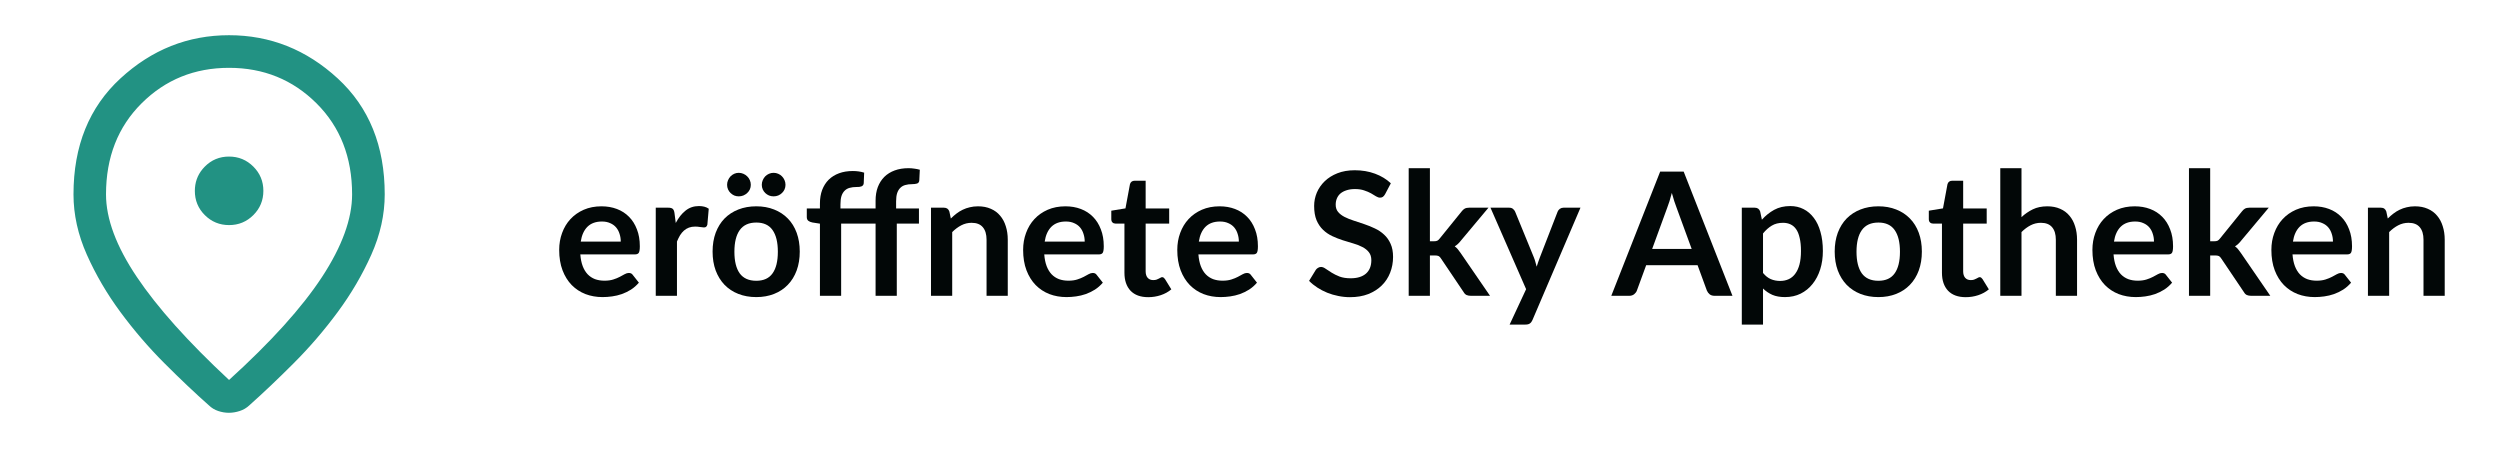 <svg width="262" height="48" viewBox="0 0 262 48" fill="none" xmlns="http://www.w3.org/2000/svg">
<path d="M65.056 25.321C65.056 25.033 65.014 24.763 64.93 24.511C64.852 24.253 64.732 24.028 64.57 23.836C64.408 23.644 64.201 23.494 63.949 23.386C63.703 23.272 63.415 23.215 63.085 23.215C62.443 23.215 61.936 23.398 61.564 23.764C61.198 24.13 60.964 24.649 60.862 25.321H65.056ZM60.817 26.662C60.853 27.136 60.937 27.547 61.069 27.895C61.201 28.237 61.375 28.522 61.591 28.75C61.807 28.972 62.062 29.14 62.356 29.254C62.656 29.362 62.986 29.416 63.346 29.416C63.706 29.416 64.015 29.374 64.273 29.29C64.537 29.206 64.765 29.113 64.957 29.011C65.155 28.909 65.326 28.816 65.47 28.732C65.62 28.648 65.764 28.606 65.902 28.606C66.088 28.606 66.226 28.675 66.316 28.813L66.955 29.623C66.709 29.911 66.433 30.154 66.127 30.352C65.821 30.544 65.5 30.7 65.164 30.82C64.834 30.934 64.495 31.015 64.147 31.063C63.805 31.111 63.472 31.135 63.148 31.135C62.506 31.135 61.909 31.03 61.357 30.82C60.805 30.604 60.325 30.289 59.917 29.875C59.509 29.455 59.188 28.939 58.954 28.327C58.72 27.709 58.603 26.995 58.603 26.185C58.603 25.555 58.705 24.964 58.909 24.412C59.113 23.854 59.404 23.371 59.782 22.963C60.166 22.549 60.631 22.222 61.177 21.982C61.729 21.742 62.35 21.622 63.04 21.622C63.622 21.622 64.159 21.715 64.651 21.901C65.143 22.087 65.566 22.36 65.92 22.72C66.274 23.074 66.55 23.512 66.748 24.034C66.952 24.55 67.054 25.141 67.054 25.807C67.054 26.143 67.018 26.371 66.946 26.491C66.874 26.605 66.736 26.662 66.532 26.662H60.817Z" fill="#020707"/>
<path d="M70.82 23.368C71.108 22.816 71.45 22.384 71.846 22.072C72.242 21.754 72.71 21.595 73.25 21.595C73.676 21.595 74.018 21.688 74.276 21.874L74.132 23.539C74.102 23.647 74.057 23.725 73.997 23.773C73.943 23.815 73.868 23.836 73.772 23.836C73.682 23.836 73.547 23.821 73.367 23.791C73.193 23.761 73.022 23.746 72.854 23.746C72.608 23.746 72.389 23.782 72.197 23.854C72.005 23.926 71.831 24.031 71.675 24.169C71.525 24.301 71.39 24.463 71.27 24.655C71.156 24.847 71.048 25.066 70.946 25.312V31H68.723V21.766H70.028C70.256 21.766 70.415 21.808 70.505 21.892C70.595 21.97 70.655 22.114 70.685 22.324L70.82 23.368Z" fill="#020707"/>
<path d="M79.26 21.622C79.944 21.622 80.565 21.733 81.123 21.955C81.687 22.177 82.167 22.492 82.563 22.9C82.965 23.308 83.274 23.806 83.49 24.394C83.706 24.982 83.814 25.639 83.814 26.365C83.814 27.097 83.706 27.757 83.49 28.345C83.274 28.933 82.965 29.434 82.563 29.848C82.167 30.262 81.687 30.58 81.123 30.802C80.565 31.024 79.944 31.135 79.26 31.135C78.57 31.135 77.943 31.024 77.379 30.802C76.815 30.58 76.332 30.262 75.93 29.848C75.534 29.434 75.225 28.933 75.003 28.345C74.787 27.757 74.679 27.097 74.679 26.365C74.679 25.639 74.787 24.982 75.003 24.394C75.225 23.806 75.534 23.308 75.93 22.9C76.332 22.492 76.815 22.177 77.379 21.955C77.943 21.733 78.57 21.622 79.26 21.622ZM79.26 29.425C80.028 29.425 80.595 29.167 80.961 28.651C81.333 28.135 81.519 27.379 81.519 26.383C81.519 25.387 81.333 24.628 80.961 24.106C80.595 23.584 80.028 23.323 79.26 23.323C78.48 23.323 77.901 23.587 77.523 24.115C77.151 24.637 76.965 25.393 76.965 26.383C76.965 27.373 77.151 28.129 77.523 28.651C77.901 29.167 78.48 29.425 79.26 29.425ZM78.684 19.372C78.684 19.54 78.651 19.699 78.585 19.849C78.519 19.993 78.426 20.119 78.306 20.227C78.192 20.335 78.057 20.422 77.901 20.488C77.751 20.548 77.589 20.578 77.415 20.578C77.253 20.578 77.097 20.548 76.947 20.488C76.803 20.422 76.674 20.335 76.56 20.227C76.452 20.119 76.365 19.993 76.299 19.849C76.233 19.699 76.2 19.54 76.2 19.372C76.2 19.198 76.233 19.036 76.299 18.886C76.365 18.73 76.452 18.595 76.56 18.481C76.674 18.367 76.803 18.277 76.947 18.211C77.097 18.145 77.253 18.112 77.415 18.112C77.589 18.112 77.751 18.145 77.901 18.211C78.057 18.277 78.192 18.367 78.306 18.481C78.426 18.595 78.519 18.73 78.585 18.886C78.651 19.036 78.684 19.198 78.684 19.372ZM82.32 19.372C82.32 19.54 82.287 19.699 82.221 19.849C82.155 19.993 82.065 20.119 81.951 20.227C81.843 20.335 81.711 20.422 81.555 20.488C81.405 20.548 81.243 20.578 81.069 20.578C80.901 20.578 80.742 20.548 80.592 20.488C80.442 20.422 80.31 20.335 80.196 20.227C80.088 20.119 80.001 19.993 79.935 19.849C79.869 19.699 79.836 19.54 79.836 19.372C79.836 19.198 79.869 19.036 79.935 18.886C80.001 18.73 80.088 18.595 80.196 18.481C80.31 18.367 80.442 18.277 80.592 18.211C80.742 18.145 80.901 18.112 81.069 18.112C81.243 18.112 81.405 18.145 81.555 18.211C81.711 18.277 81.843 18.367 81.951 18.481C82.065 18.595 82.155 18.73 82.221 18.886C82.287 19.036 82.32 19.198 82.32 19.372Z" fill="#020707"/>
<path d="M85.929 31V23.44L85.128 23.314C84.954 23.278 84.813 23.218 84.705 23.134C84.603 23.044 84.552 22.918 84.552 22.756V21.847H85.929V21.325C85.929 20.797 86.007 20.323 86.163 19.903C86.325 19.483 86.553 19.126 86.847 18.832C87.147 18.538 87.51 18.313 87.936 18.157C88.362 18.001 88.842 17.923 89.376 17.923C89.802 17.923 90.198 17.98 90.564 18.094L90.519 19.201C90.513 19.285 90.489 19.354 90.447 19.408C90.405 19.462 90.348 19.504 90.276 19.534C90.21 19.558 90.132 19.576 90.042 19.588C89.952 19.594 89.856 19.597 89.754 19.597C89.49 19.597 89.253 19.627 89.043 19.687C88.839 19.741 88.665 19.84 88.521 19.984C88.377 20.122 88.266 20.308 88.188 20.542C88.116 20.77 88.08 21.055 88.08 21.397V21.847H91.761V21.028C91.761 20.5 91.839 20.026 91.995 19.606C92.157 19.186 92.385 18.829 92.679 18.535C92.979 18.241 93.342 18.016 93.768 17.86C94.194 17.704 94.674 17.626 95.208 17.626C95.418 17.626 95.619 17.641 95.811 17.671C96.009 17.695 96.204 17.734 96.396 17.788L96.342 18.904C96.33 19.078 96.249 19.189 96.099 19.237C95.955 19.279 95.784 19.3 95.586 19.3C95.322 19.3 95.085 19.33 94.875 19.39C94.671 19.444 94.497 19.543 94.353 19.687C94.209 19.825 94.098 20.011 94.02 20.245C93.948 20.473 93.912 20.758 93.912 21.1V21.847H96.306V23.431H93.984V31H91.761V23.431H88.152V31H85.929Z" fill="#020707"/>
<path d="M99.647 22.9C99.833 22.714 100.028 22.543 100.232 22.387C100.442 22.225 100.661 22.09 100.889 21.982C101.123 21.868 101.372 21.781 101.636 21.721C101.9 21.655 102.188 21.622 102.5 21.622C103.004 21.622 103.451 21.709 103.841 21.883C104.231 22.051 104.555 22.291 104.813 22.603C105.077 22.909 105.275 23.278 105.407 23.71C105.545 24.136 105.614 24.607 105.614 25.123V31H103.391V25.123C103.391 24.559 103.262 24.124 103.004 23.818C102.746 23.506 102.353 23.35 101.825 23.35C101.441 23.35 101.081 23.437 100.745 23.611C100.409 23.785 100.091 24.022 99.791 24.322V31H97.568V21.766H98.927C99.215 21.766 99.404 21.901 99.494 22.171L99.647 22.9Z" fill="#020707"/>
<path d="M113.677 25.321C113.677 25.033 113.635 24.763 113.551 24.511C113.473 24.253 113.353 24.028 113.191 23.836C113.029 23.644 112.822 23.494 112.57 23.386C112.324 23.272 112.036 23.215 111.706 23.215C111.064 23.215 110.557 23.398 110.185 23.764C109.819 24.13 109.585 24.649 109.483 25.321H113.677ZM109.438 26.662C109.474 27.136 109.558 27.547 109.69 27.895C109.822 28.237 109.996 28.522 110.212 28.75C110.428 28.972 110.683 29.14 110.977 29.254C111.277 29.362 111.607 29.416 111.967 29.416C112.327 29.416 112.636 29.374 112.894 29.29C113.158 29.206 113.386 29.113 113.578 29.011C113.776 28.909 113.947 28.816 114.091 28.732C114.241 28.648 114.385 28.606 114.523 28.606C114.709 28.606 114.847 28.675 114.937 28.813L115.576 29.623C115.33 29.911 115.054 30.154 114.748 30.352C114.442 30.544 114.121 30.7 113.785 30.82C113.455 30.934 113.116 31.015 112.768 31.063C112.426 31.111 112.093 31.135 111.769 31.135C111.127 31.135 110.53 31.03 109.978 30.82C109.426 30.604 108.946 30.289 108.538 29.875C108.13 29.455 107.809 28.939 107.575 28.327C107.341 27.709 107.224 26.995 107.224 26.185C107.224 25.555 107.326 24.964 107.53 24.412C107.734 23.854 108.025 23.371 108.403 22.963C108.787 22.549 109.252 22.222 109.798 21.982C110.35 21.742 110.971 21.622 111.661 21.622C112.243 21.622 112.78 21.715 113.272 21.901C113.764 22.087 114.187 22.36 114.541 22.72C114.895 23.074 115.171 23.512 115.369 24.034C115.573 24.55 115.675 25.141 115.675 25.807C115.675 26.143 115.639 26.371 115.567 26.491C115.495 26.605 115.357 26.662 115.153 26.662H109.438Z" fill="#020707"/>
<path d="M120.334 31.144C119.53 31.144 118.912 30.919 118.48 30.469C118.054 30.013 117.841 29.386 117.841 28.588V23.431H116.896C116.776 23.431 116.674 23.392 116.59 23.314C116.506 23.236 116.464 23.119 116.464 22.963V22.081L117.949 21.838L118.417 19.318C118.447 19.198 118.504 19.105 118.588 19.039C118.672 18.973 118.78 18.94 118.912 18.94H120.064V21.847H122.53V23.431H120.064V28.435C120.064 28.723 120.133 28.948 120.271 29.11C120.415 29.272 120.61 29.353 120.856 29.353C120.994 29.353 121.108 29.338 121.198 29.308C121.294 29.272 121.375 29.236 121.441 29.2C121.513 29.164 121.576 29.131 121.63 29.101C121.684 29.065 121.738 29.047 121.792 29.047C121.858 29.047 121.912 29.065 121.954 29.101C121.996 29.131 122.041 29.179 122.089 29.245L122.755 30.325C122.431 30.595 122.059 30.799 121.639 30.937C121.219 31.075 120.784 31.144 120.334 31.144Z" fill="#020707"/>
<path d="M129.832 25.321C129.832 25.033 129.79 24.763 129.706 24.511C129.628 24.253 129.508 24.028 129.346 23.836C129.184 23.644 128.977 23.494 128.725 23.386C128.479 23.272 128.191 23.215 127.861 23.215C127.219 23.215 126.712 23.398 126.34 23.764C125.974 24.13 125.74 24.649 125.638 25.321H129.832ZM125.593 26.662C125.629 27.136 125.713 27.547 125.845 27.895C125.977 28.237 126.151 28.522 126.367 28.75C126.583 28.972 126.838 29.14 127.132 29.254C127.432 29.362 127.762 29.416 128.122 29.416C128.482 29.416 128.791 29.374 129.049 29.29C129.313 29.206 129.541 29.113 129.733 29.011C129.931 28.909 130.102 28.816 130.246 28.732C130.396 28.648 130.54 28.606 130.678 28.606C130.864 28.606 131.002 28.675 131.092 28.813L131.731 29.623C131.485 29.911 131.209 30.154 130.903 30.352C130.597 30.544 130.276 30.7 129.94 30.82C129.61 30.934 129.271 31.015 128.923 31.063C128.581 31.111 128.248 31.135 127.924 31.135C127.282 31.135 126.685 31.03 126.133 30.82C125.581 30.604 125.101 30.289 124.693 29.875C124.285 29.455 123.964 28.939 123.73 28.327C123.496 27.709 123.379 26.995 123.379 26.185C123.379 25.555 123.481 24.964 123.685 24.412C123.889 23.854 124.18 23.371 124.558 22.963C124.942 22.549 125.407 22.222 125.953 21.982C126.505 21.742 127.126 21.622 127.816 21.622C128.398 21.622 128.935 21.715 129.427 21.901C129.919 22.087 130.342 22.36 130.696 22.72C131.05 23.074 131.326 23.512 131.524 24.034C131.728 24.55 131.83 25.141 131.83 25.807C131.83 26.143 131.794 26.371 131.722 26.491C131.65 26.605 131.512 26.662 131.308 26.662H125.593Z" fill="#020707"/>
<path d="M145.156 20.353C145.084 20.479 145.006 20.572 144.922 20.632C144.844 20.686 144.745 20.713 144.625 20.713C144.499 20.713 144.361 20.668 144.211 20.578C144.067 20.482 143.893 20.377 143.689 20.263C143.485 20.149 143.245 20.047 142.969 19.957C142.699 19.861 142.378 19.813 142.006 19.813C141.67 19.813 141.376 19.855 141.124 19.939C140.872 20.017 140.659 20.128 140.485 20.272C140.317 20.416 140.191 20.59 140.107 20.794C140.023 20.992 139.981 21.211 139.981 21.451C139.981 21.757 140.065 22.012 140.233 22.216C140.407 22.42 140.635 22.594 140.917 22.738C141.199 22.882 141.52 23.011 141.88 23.125C142.24 23.239 142.609 23.362 142.987 23.494C143.365 23.62 143.734 23.77 144.094 23.944C144.454 24.112 144.775 24.328 145.057 24.592C145.339 24.85 145.564 25.168 145.732 25.546C145.906 25.924 145.993 26.383 145.993 26.923C145.993 27.511 145.891 28.063 145.687 28.579C145.489 29.089 145.195 29.536 144.805 29.92C144.421 30.298 143.95 30.598 143.392 30.82C142.834 31.036 142.195 31.144 141.475 31.144C141.061 31.144 140.653 31.102 140.251 31.018C139.849 30.94 139.462 30.826 139.09 30.676C138.724 30.526 138.379 30.346 138.055 30.136C137.731 29.926 137.443 29.692 137.191 29.434L137.902 28.273C137.962 28.189 138.04 28.12 138.136 28.066C138.232 28.006 138.334 27.976 138.442 27.976C138.592 27.976 138.754 28.039 138.928 28.165C139.102 28.285 139.309 28.42 139.549 28.57C139.789 28.72 140.068 28.858 140.386 28.984C140.71 29.104 141.097 29.164 141.547 29.164C142.237 29.164 142.771 29.002 143.149 28.678C143.527 28.348 143.716 27.877 143.716 27.265C143.716 26.923 143.629 26.644 143.455 26.428C143.287 26.212 143.062 26.032 142.78 25.888C142.498 25.738 142.177 25.612 141.817 25.51C141.457 25.408 141.091 25.297 140.719 25.177C140.347 25.057 139.981 24.913 139.621 24.745C139.261 24.577 138.94 24.358 138.658 24.088C138.376 23.818 138.148 23.482 137.974 23.08C137.806 22.672 137.722 22.171 137.722 21.577C137.722 21.103 137.815 20.641 138.001 20.191C138.193 19.741 138.469 19.342 138.829 18.994C139.189 18.646 139.633 18.367 140.161 18.157C140.689 17.947 141.295 17.842 141.979 17.842C142.747 17.842 143.455 17.962 144.103 18.202C144.751 18.442 145.303 18.778 145.759 19.21L145.156 20.353Z" fill="#020707"/>
<path d="M149.854 17.626V25.285H150.268C150.418 25.285 150.535 25.267 150.619 25.231C150.709 25.189 150.799 25.108 150.889 24.988L153.184 22.153C153.28 22.027 153.385 21.931 153.499 21.865C153.619 21.799 153.772 21.766 153.958 21.766H155.992L153.121 25.195C152.917 25.465 152.695 25.672 152.455 25.816C152.581 25.906 152.692 26.011 152.788 26.131C152.89 26.251 152.986 26.38 153.076 26.518L156.154 31H154.147C153.973 31 153.823 30.973 153.697 30.919C153.571 30.859 153.466 30.754 153.382 30.604L151.024 27.103C150.94 26.965 150.853 26.875 150.763 26.833C150.673 26.791 150.538 26.77 150.358 26.77H149.854V31H147.631V17.626H149.854Z" fill="#020707"/>
<path d="M165.634 21.766L160.603 33.538C160.537 33.694 160.45 33.811 160.342 33.889C160.24 33.973 160.081 34.015 159.865 34.015H158.209L159.937 30.307L156.202 21.766H158.155C158.329 21.766 158.464 21.808 158.56 21.892C158.662 21.976 158.737 22.072 158.785 22.18L160.747 26.968C160.813 27.13 160.867 27.292 160.909 27.454C160.957 27.616 161.002 27.781 161.044 27.949C161.098 27.781 161.152 27.616 161.206 27.454C161.26 27.286 161.32 27.121 161.386 26.959L163.24 22.18C163.288 22.06 163.366 21.961 163.474 21.883C163.588 21.805 163.714 21.766 163.852 21.766H165.634Z" fill="#020707"/>
<path d="M177.287 26.086L175.703 21.757C175.625 21.565 175.544 21.337 175.46 21.073C175.376 20.809 175.292 20.524 175.208 20.218C175.13 20.524 175.049 20.812 174.965 21.082C174.881 21.346 174.8 21.577 174.722 21.775L173.147 26.086H177.287ZM181.562 31H179.69C179.48 31 179.309 30.949 179.177 30.847C179.045 30.739 178.946 30.607 178.88 30.451L177.908 27.796H172.517L171.545 30.451C171.497 30.589 171.404 30.715 171.266 30.829C171.128 30.943 170.957 31 170.753 31H168.863L173.984 17.986H176.45L181.562 31Z" fill="#020707"/>
<path d="M184.764 28.606C185.016 28.912 185.289 29.128 185.583 29.254C185.883 29.38 186.207 29.443 186.555 29.443C186.891 29.443 187.194 29.38 187.464 29.254C187.734 29.128 187.962 28.936 188.148 28.678C188.34 28.42 188.487 28.096 188.589 27.706C188.691 27.31 188.742 26.845 188.742 26.311C188.742 25.771 188.697 25.315 188.607 24.943C188.523 24.565 188.4 24.259 188.238 24.025C188.076 23.791 187.878 23.62 187.644 23.512C187.416 23.404 187.155 23.35 186.861 23.35C186.399 23.35 186.006 23.449 185.682 23.647C185.358 23.839 185.052 24.112 184.764 24.466V28.606ZM184.647 23.026C185.025 22.6 185.454 22.255 185.934 21.991C186.414 21.727 186.978 21.595 187.626 21.595C188.13 21.595 188.589 21.7 189.003 21.91C189.423 22.12 189.783 22.426 190.083 22.828C190.389 23.224 190.623 23.716 190.785 24.304C190.953 24.886 191.037 25.555 191.037 26.311C191.037 27.001 190.944 27.64 190.758 28.228C190.572 28.816 190.305 29.326 189.957 29.758C189.615 30.19 189.198 30.529 188.706 30.775C188.22 31.015 187.674 31.135 187.068 31.135C186.552 31.135 186.111 31.057 185.745 30.901C185.379 30.739 185.052 30.517 184.764 30.235V34.015H182.541V21.766H183.9C184.188 21.766 184.377 21.901 184.467 22.171L184.647 23.026Z" fill="#020707"/>
<path d="M196.857 21.622C197.541 21.622 198.162 21.733 198.72 21.955C199.284 22.177 199.764 22.492 200.16 22.9C200.562 23.308 200.871 23.806 201.087 24.394C201.303 24.982 201.411 25.639 201.411 26.365C201.411 27.097 201.303 27.757 201.087 28.345C200.871 28.933 200.562 29.434 200.16 29.848C199.764 30.262 199.284 30.58 198.72 30.802C198.162 31.024 197.541 31.135 196.857 31.135C196.167 31.135 195.54 31.024 194.976 30.802C194.412 30.58 193.929 30.262 193.527 29.848C193.131 29.434 192.822 28.933 192.6 28.345C192.384 27.757 192.276 27.097 192.276 26.365C192.276 25.639 192.384 24.982 192.6 24.394C192.822 23.806 193.131 23.308 193.527 22.9C193.929 22.492 194.412 22.177 194.976 21.955C195.54 21.733 196.167 21.622 196.857 21.622ZM196.857 29.425C197.625 29.425 198.192 29.167 198.558 28.651C198.93 28.135 199.116 27.379 199.116 26.383C199.116 25.387 198.93 24.628 198.558 24.106C198.192 23.584 197.625 23.323 196.857 23.323C196.077 23.323 195.498 23.587 195.12 24.115C194.748 24.637 194.562 25.393 194.562 26.383C194.562 27.373 194.748 28.129 195.12 28.651C195.498 29.167 196.077 29.425 196.857 29.425Z" fill="#020707"/>
<path d="M206.01 31.144C205.206 31.144 204.588 30.919 204.156 30.469C203.73 30.013 203.517 29.386 203.517 28.588V23.431H202.572C202.452 23.431 202.35 23.392 202.266 23.314C202.182 23.236 202.14 23.119 202.14 22.963V22.081L203.625 21.838L204.093 19.318C204.123 19.198 204.18 19.105 204.264 19.039C204.348 18.973 204.456 18.94 204.588 18.94H205.74V21.847H208.206V23.431H205.74V28.435C205.74 28.723 205.809 28.948 205.947 29.11C206.091 29.272 206.286 29.353 206.532 29.353C206.67 29.353 206.784 29.338 206.874 29.308C206.97 29.272 207.051 29.236 207.117 29.2C207.189 29.164 207.252 29.131 207.306 29.101C207.36 29.065 207.414 29.047 207.468 29.047C207.534 29.047 207.588 29.065 207.63 29.101C207.672 29.131 207.717 29.179 207.765 29.245L208.431 30.325C208.107 30.595 207.735 30.799 207.315 30.937C206.895 31.075 206.46 31.144 206.01 31.144Z" fill="#020707"/>
<path d="M211.852 22.756C212.212 22.42 212.608 22.147 213.04 21.937C213.472 21.727 213.979 21.622 214.561 21.622C215.065 21.622 215.512 21.709 215.902 21.883C216.292 22.051 216.616 22.291 216.874 22.603C217.138 22.909 217.336 23.278 217.468 23.71C217.606 24.136 217.675 24.607 217.675 25.123V31H215.452V25.123C215.452 24.559 215.323 24.124 215.065 23.818C214.807 23.506 214.414 23.35 213.886 23.35C213.502 23.35 213.142 23.437 212.806 23.611C212.47 23.785 212.152 24.022 211.852 24.322V31H209.629V17.626H211.852V22.756Z" fill="#020707"/>
<path d="M225.738 25.321C225.738 25.033 225.696 24.763 225.612 24.511C225.534 24.253 225.414 24.028 225.252 23.836C225.09 23.644 224.883 23.494 224.631 23.386C224.385 23.272 224.097 23.215 223.767 23.215C223.125 23.215 222.618 23.398 222.246 23.764C221.88 24.13 221.646 24.649 221.544 25.321H225.738ZM221.499 26.662C221.535 27.136 221.619 27.547 221.751 27.895C221.883 28.237 222.057 28.522 222.273 28.75C222.489 28.972 222.744 29.14 223.038 29.254C223.338 29.362 223.668 29.416 224.028 29.416C224.388 29.416 224.697 29.374 224.955 29.29C225.219 29.206 225.447 29.113 225.639 29.011C225.837 28.909 226.008 28.816 226.152 28.732C226.302 28.648 226.446 28.606 226.584 28.606C226.77 28.606 226.908 28.675 226.998 28.813L227.637 29.623C227.391 29.911 227.115 30.154 226.809 30.352C226.503 30.544 226.182 30.7 225.846 30.82C225.516 30.934 225.177 31.015 224.829 31.063C224.487 31.111 224.154 31.135 223.83 31.135C223.188 31.135 222.591 31.03 222.039 30.82C221.487 30.604 221.007 30.289 220.599 29.875C220.191 29.455 219.87 28.939 219.636 28.327C219.402 27.709 219.285 26.995 219.285 26.185C219.285 25.555 219.387 24.964 219.591 24.412C219.795 23.854 220.086 23.371 220.464 22.963C220.848 22.549 221.313 22.222 221.859 21.982C222.411 21.742 223.032 21.622 223.722 21.622C224.304 21.622 224.841 21.715 225.333 21.901C225.825 22.087 226.248 22.36 226.602 22.72C226.956 23.074 227.232 23.512 227.43 24.034C227.634 24.55 227.736 25.141 227.736 25.807C227.736 26.143 227.7 26.371 227.628 26.491C227.556 26.605 227.418 26.662 227.214 26.662H221.499Z" fill="#020707"/>
<path d="M231.627 17.626V25.285H232.041C232.191 25.285 232.308 25.267 232.392 25.231C232.482 25.189 232.572 25.108 232.662 24.988L234.957 22.153C235.053 22.027 235.158 21.931 235.272 21.865C235.392 21.799 235.545 21.766 235.731 21.766H237.765L234.894 25.195C234.69 25.465 234.468 25.672 234.228 25.816C234.354 25.906 234.465 26.011 234.561 26.131C234.663 26.251 234.759 26.38 234.849 26.518L237.927 31H235.92C235.746 31 235.596 30.973 235.47 30.919C235.344 30.859 235.239 30.754 235.155 30.604L232.797 27.103C232.713 26.965 232.626 26.875 232.536 26.833C232.446 26.791 232.311 26.77 232.131 26.77H231.627V31H229.404V17.626H231.627Z" fill="#020707"/>
<path d="M244.494 25.321C244.494 25.033 244.452 24.763 244.368 24.511C244.29 24.253 244.17 24.028 244.008 23.836C243.846 23.644 243.639 23.494 243.387 23.386C243.141 23.272 242.853 23.215 242.523 23.215C241.881 23.215 241.374 23.398 241.002 23.764C240.636 24.13 240.402 24.649 240.3 25.321H244.494ZM240.255 26.662C240.291 27.136 240.375 27.547 240.507 27.895C240.639 28.237 240.813 28.522 241.029 28.75C241.245 28.972 241.5 29.14 241.794 29.254C242.094 29.362 242.424 29.416 242.784 29.416C243.144 29.416 243.453 29.374 243.711 29.29C243.975 29.206 244.203 29.113 244.395 29.011C244.593 28.909 244.764 28.816 244.908 28.732C245.058 28.648 245.202 28.606 245.34 28.606C245.526 28.606 245.664 28.675 245.754 28.813L246.393 29.623C246.147 29.911 245.871 30.154 245.565 30.352C245.259 30.544 244.938 30.7 244.602 30.82C244.272 30.934 243.933 31.015 243.585 31.063C243.243 31.111 242.91 31.135 242.586 31.135C241.944 31.135 241.347 31.03 240.795 30.82C240.243 30.604 239.763 30.289 239.355 29.875C238.947 29.455 238.626 28.939 238.392 28.327C238.158 27.709 238.041 26.995 238.041 26.185C238.041 25.555 238.143 24.964 238.347 24.412C238.551 23.854 238.842 23.371 239.22 22.963C239.604 22.549 240.069 22.222 240.615 21.982C241.167 21.742 241.788 21.622 242.478 21.622C243.06 21.622 243.597 21.715 244.089 21.901C244.581 22.087 245.004 22.36 245.358 22.72C245.712 23.074 245.988 23.512 246.186 24.034C246.39 24.55 246.492 25.141 246.492 25.807C246.492 26.143 246.456 26.371 246.384 26.491C246.312 26.605 246.174 26.662 245.97 26.662H240.255Z" fill="#020707"/>
<path d="M250.239 22.9C250.425 22.714 250.62 22.543 250.824 22.387C251.034 22.225 251.253 22.09 251.481 21.982C251.715 21.868 251.964 21.781 252.228 21.721C252.492 21.655 252.78 21.622 253.092 21.622C253.596 21.622 254.043 21.709 254.433 21.883C254.823 22.051 255.147 22.291 255.405 22.603C255.669 22.909 255.867 23.278 255.999 23.71C256.137 24.136 256.206 24.607 256.206 25.123V31H253.983V25.123C253.983 24.559 253.854 24.124 253.596 23.818C253.338 23.506 252.945 23.35 252.417 23.35C252.033 23.35 251.673 23.437 251.337 23.611C251.001 23.785 250.683 24.022 250.383 24.322V31H248.16V21.766H249.519C249.807 21.766 249.996 21.901 250.086 22.171L250.239 22.9Z" fill="#020707"/>
<path d="M24.004 4.357C28.14 4.357 31.778 5.8 34.943 8.712C38.069 11.588 39.652 15.449 39.652 20.369C39.652 22.39 39.206 24.407 38.304 26.423C37.387 28.472 36.237 30.435 34.852 32.31C33.459 34.196 31.945 35.956 30.312 37.591H30.311C28.661 39.242 27.122 40.703 25.693 41.975L25.686 41.982L25.678 41.989C25.46 42.195 25.209 42.344 24.918 42.438C24.595 42.543 24.286 42.593 23.989 42.593C23.693 42.593 23.39 42.544 23.079 42.44C22.8 42.347 22.559 42.2 22.351 41.997L22.339 41.985L22.326 41.974C20.89 40.703 19.347 39.241 17.698 37.591C16.064 35.956 14.55 34.196 13.158 32.31C11.773 30.435 10.625 28.473 9.712 26.424C8.814 24.407 8.37 22.391 8.369 20.369C8.369 15.448 9.951 11.587 13.073 8.711C16.234 5.8 19.868 4.357 24.004 4.357ZM24.004 6.442C20.218 6.442 16.994 7.746 14.375 10.35C11.745 12.966 10.443 16.325 10.443 20.369C10.443 23.117 11.593 26.131 13.783 29.392C15.973 32.655 19.236 36.294 23.55 40.307L23.999 40.724L24.452 40.313C28.868 36.307 32.161 32.666 34.306 29.392C36.445 26.127 37.567 23.112 37.567 20.369C37.567 16.325 36.264 12.966 33.634 10.35C31.014 7.746 27.79 6.442 24.004 6.442ZM24 17.075C24.821 17.075 25.501 17.355 26.077 17.929C26.653 18.503 26.934 19.18 26.934 20C26.934 20.82 26.653 21.497 26.08 22.069C25.507 22.641 24.83 22.922 24.009 22.922C23.187 22.922 22.51 22.642 21.938 22.073C21.367 21.504 21.087 20.829 21.087 20.009C21.087 19.29 21.301 18.679 21.737 18.151L21.937 17.93C22.506 17.356 23.181 17.075 24 17.075Z" fill="#229283" stroke="#229283" stroke-width="1.334"/>
</svg>
